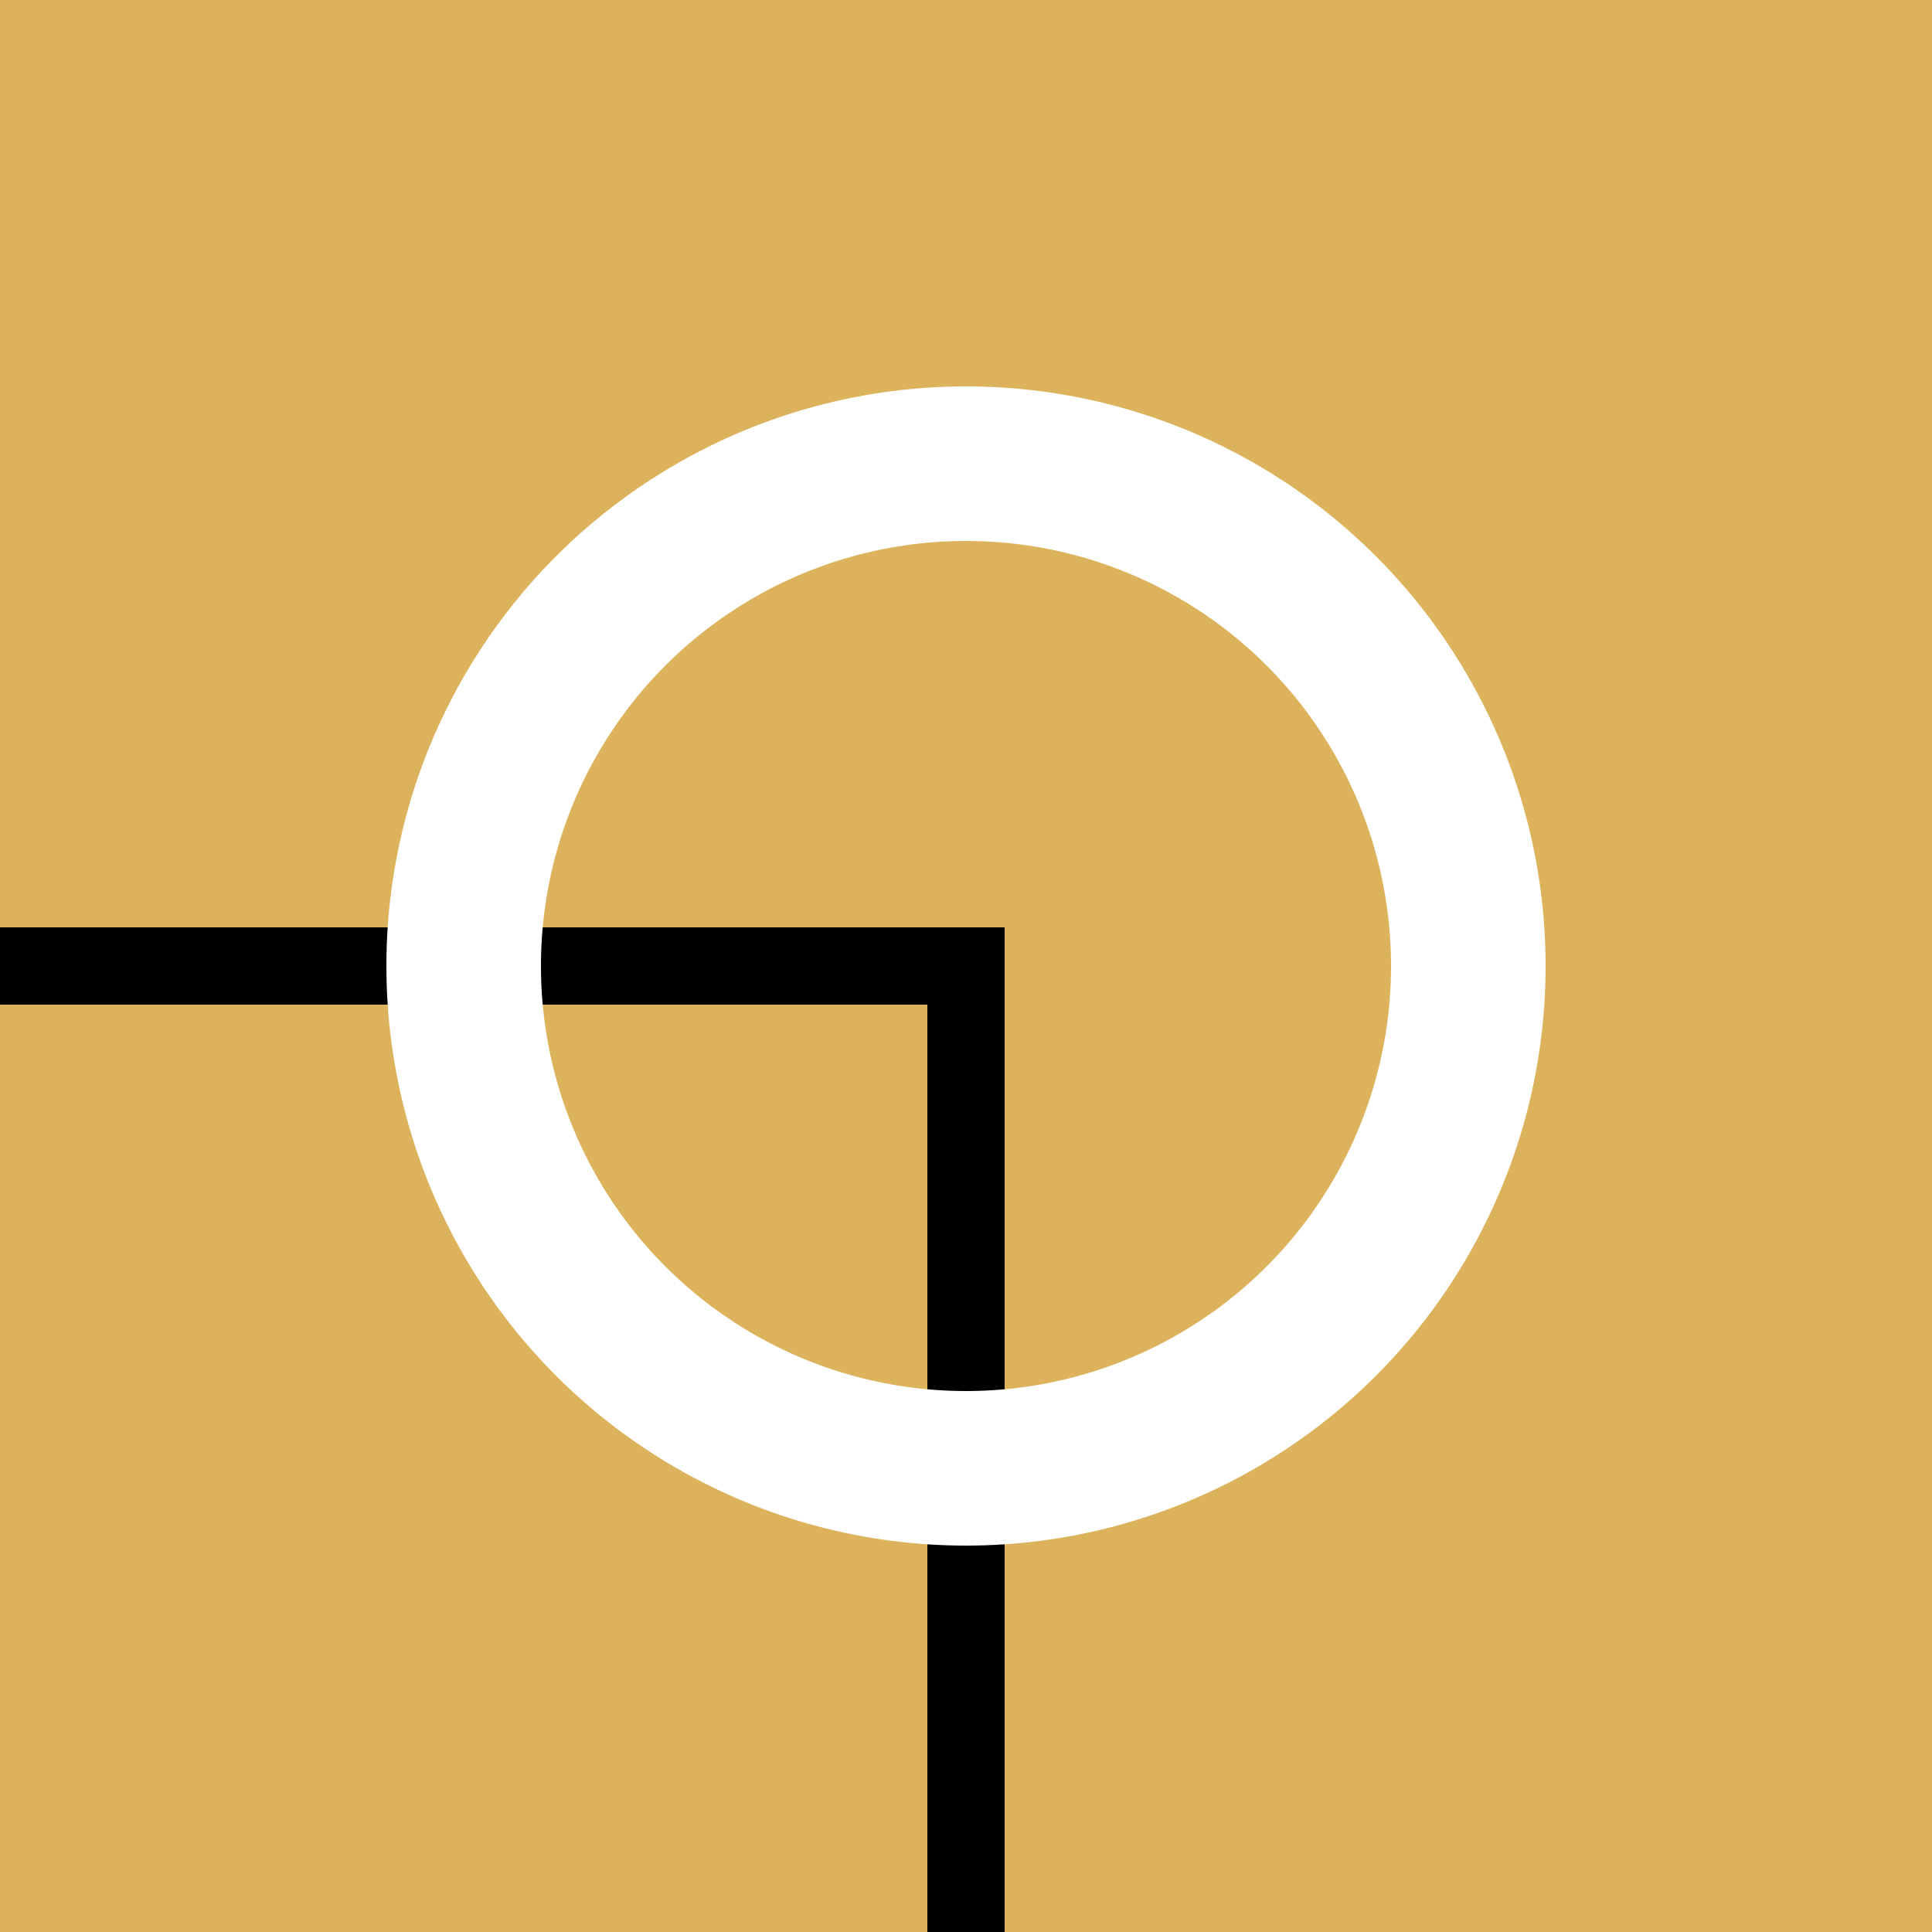 <?xml version="1.0" encoding="UTF-8" standalone="no"?>
<svg
   xmlns:dc="http://purl.org/dc/elements/1.1/"
   xmlns:cc="http://creativecommons.org/ns#"
   xmlns:rdf="http://www.w3.org/1999/02/22-rdf-syntax-ns#"
   xmlns:svg="http://www.w3.org/2000/svg"
   xmlns="http://www.w3.org/2000/svg"
   xmlns:sodipodi="http://sodipodi.sourceforge.net/DTD/sodipodi-0.dtd"
   xmlns:inkscape="http://www.inkscape.org/namespaces/inkscape"
   width="500"
   height="500"
   id="svg7750"
   version="1.1"
   inkscape:version="0.48.4 r9939"
   sodipodi:docname="Go_urc.svg">
  <defs
     id="defs7760" />
  <sodipodi:namedview
     pagecolor="#ffffff"
     bordercolor="#666666"
     borderopacity="1"
     objecttolerance="10"
     gridtolerance="10"
     guidetolerance="10"
     inkscape:pageopacity="0"
     inkscape:pageshadow="2"
     inkscape:window-width="779"
     inkscape:window-height="480"
     id="namedview7758"
     showgrid="false"
     inkscape:zoom="0.472"
     inkscape:cx="250"
     inkscape:cy="250"
     inkscape:window-x="0"
     inkscape:window-y="0"
     inkscape:window-maximized="0"
     inkscape:current-layer="svg7750" />
  <rect
     width="500"
     height="500"
     fill="#DCB35C"
     id="rect7752" />
  <path
     stroke="#000"
     stroke-width="20"
     d="M0,250H260M250,240V500"
     id="path7754" />
  <circle
     stroke="red"
     stroke-width="40"
     fill="none"
     cx="250"
     cy="250"
     r="130"
     id="circle7756"
     style="stroke:#ffffff;stroke-opacity:1" />
</svg>
